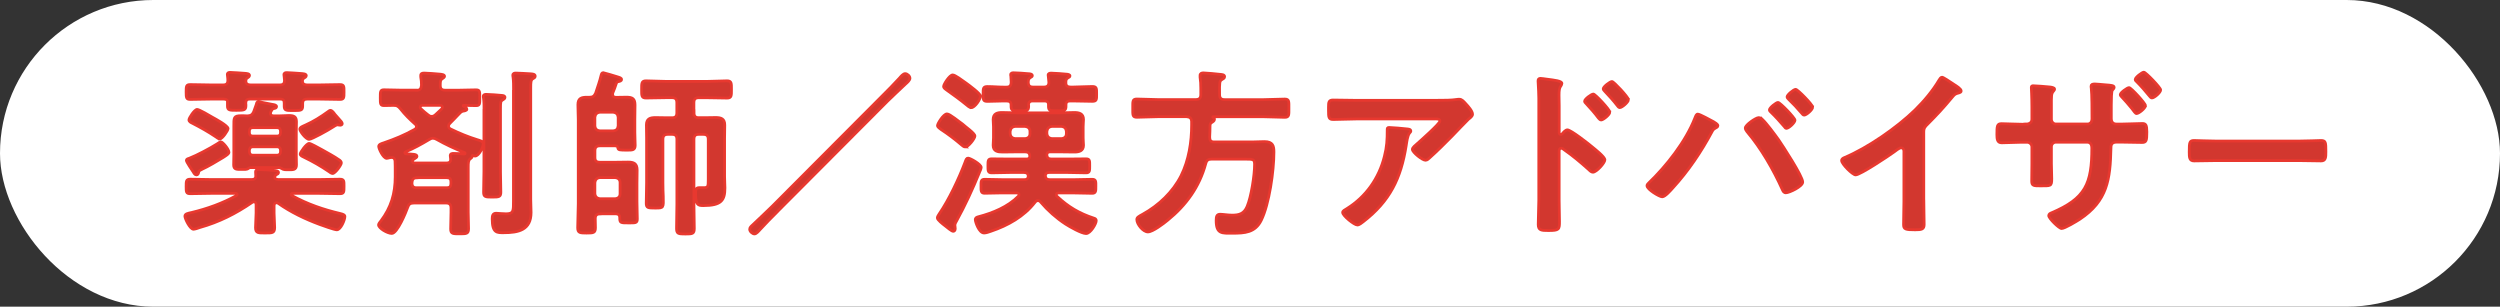 <?xml version="1.0" encoding="UTF-8"?>
<svg id="_レイヤー_2" data-name="レイヤー 2" xmlns="http://www.w3.org/2000/svg" viewBox="0 0 447.12 54.85">
  <rect x="0" y="0" width="447.12" height="54.85" fill="#333333" stroke="none"/>
  <defs>
    <style>
      .cls-1 {
        fill: #d2372f;
        stroke: #e8382f;
        stroke-miterlimit: 10;
        stroke-width: .5px;
      }

      .cls-2 {
        fill: #fff;
      }
    </style>
  </defs>
  <g id="_04" data-name="04">
    <g>
      <rect class="cls-2" x="0" y="0" width="447.12" height="54.85" rx="27.42" ry="27.42"/>
      <g>
        <path class="cls-1" d="M49.44,36.27c-.32,0-.38.22-.42.48v1.34c0,.86.1,1.73.1,2.59,0,1.02-.42.99-1.66.99s-1.76.06-1.76-.96c0-.86.1-1.76.1-2.62v-1.54c-.03-.22-.1-.45-.38-.45-.13,0-.22.03-.32.1-2.94,2.02-5.92,3.52-9.34,4.48-.22.1-.96.32-1.15.32-.64,0-1.54-1.89-1.54-2.33s.51-.51,1.22-.67c2.78-.67,5.47-1.63,7.97-3.01.1-.03.16-.1.16-.19,0-.16-.16-.22-.29-.22h-4.29c-1.28,0-2.53.06-3.81.06-.74,0-.74-.29-.74-1.28s0-1.31.74-1.31c1.28,0,2.53.06,3.81.06h7.2c.45,0,.74-.22.7-.7,0-.19-.03-.51-.03-.64,0-.38.26-.45.58-.45.61,0,2.08.1,2.72.16.29.03.8.06.8.38,0,.19-.19.29-.38.38-.16.1-.29.26-.29.45,0,.35.35.38.61.42h7.23c1.28,0,2.53-.06,3.81-.06.77,0,.74.32.74,1.31s0,1.28-.74,1.28c-1.28,0-2.53-.06-3.81-.06h-4.61c-.13,0-.29.06-.29.22,0,.1.06.16.16.19,2.69,1.5,5.63,2.5,8.61,3.2.51.13.83.22.83.54,0,.61-.74,2.37-1.44,2.37-.45,0-2.53-.77-3.07-.96-2.59-.96-5.15-2.18-7.42-3.78-.1-.06-.19-.1-.29-.1ZM40.73,18.42c0-.51-.22-.7-.74-.7h-2.18c-1.28,0-2.53.06-3.78.06-.7,0-.74-.26-.74-1.31s0-1.34.74-1.34c1.25,0,2.53.06,3.78.06h2.08c.58,0,.86-.22.86-.83-.03-.26,0-.51-.06-.77,0-.06-.03-.19-.03-.26,0-.35.26-.38.51-.38.51,0,2.05.13,2.59.16.29.03.86.03.86.38,0,.22-.22.35-.38.45-.19.13-.26.26-.26.48-.06.58.35.77.86.77h5.18c.61,0,.86-.22.86-.83,0-.19-.1-.96-.1-.99,0-.35.26-.38.54-.38.48,0,1.98.13,2.56.16.26.03.9.03.9.38,0,.22-.26.35-.42.45s-.19.19-.26.35v.22c0,.51.45.64.86.64h2.05c1.25,0,2.53-.06,3.78-.06.77,0,.74.32.74,1.34s0,1.31-.74,1.31c-1.25,0-2.5-.06-3.78-.06h-2.05c-.58,0-.83.22-.83.83v.42c0,.83-.38.8-1.7.8-1.15,0-1.6.03-1.6-.74v-.61c0-.51-.22-.7-.7-.7h-5.44c-.51,0-.7.19-.74.7.03.16.03.32.03.48,0,.8-.32.83-1.7.83-1.22,0-1.6,0-1.6-.77v-.54ZM36.12,30.29c-.45.22-.54.22-.61.61-.03.19-.16.38-.38.38-.26,0-.42-.26-.58-.54-.22-.32-1.22-1.79-1.22-2.05,0-.22.22-.29.51-.38,1.34-.51,3.74-1.79,4.96-2.56.16-.1.54-.38.7-.38.32,0,1.44,1.31,1.44,1.86,0,.29-.38.51-1.02.93-1.02.64-2.75,1.63-3.81,2.14ZM39.29,24.85c-.19,0-.54-.26-.7-.38-1.44-.96-2.59-1.6-4.13-2.4-.35-.16-.67-.32-.67-.64s.99-1.86,1.47-1.86c.35,0,2.34,1.15,2.75,1.41.48.26,2.78,1.5,2.78,2.02,0,.32-1.02,1.86-1.5,1.86ZM50.01,20.72c.64,0,1.18-.06,1.63-.06.93,0,1.38.19,1.38,1.12,0,.64-.03,1.25-.03,1.89v4.13c0,.58.03,1.15.03,1.7,0,.93-.64.86-1.47.86-.42,0-.86.03-1.18-.22-.13-.06-.22-.13-.35-.16h-5.28c-.13,0-.19.06-.29.13-.32.26-.83.19-1.22.19-.86,0-1.44.06-1.44-.8,0-.58.03-1.15.03-1.73v-5.15c0-1.6-.06-1.92,1.34-1.92.29,0,.64,0,1.06.03.61-.03.9-.19,1.15-.74l.48-1.34c.06-.22.06-.45.35-.45.26,0,2.11.42,2.56.48.22.03.7.1.7.38,0,.22-.19.29-.35.32-.29.06-.38.1-.54.38-.1.16-.19.32-.19.51,0,.32.22.42.51.45h1.12ZM50.17,23.44c0-.38-.22-.61-.61-.61h-4.35c-.38,0-.61.22-.61.61v.29c0,.38.22.61.61.61h4.35c.38,0,.61-.22.61-.61v-.29ZM44.6,27.15c.03.35.22.61.61.61h4.35c.38,0,.61-.26.61-.61v-.29c0-.35-.22-.61-.61-.61h-4.35c-.38,0-.58.26-.61.61v.29ZM60.86,22.39c-.1,0-.19-.03-.26-.03-.1-.03-.22-.03-.29-.03-.13,0-.58.26-.9.48-.67.45-3.65,2.11-4.13,2.11-.58,0-1.66-1.44-1.66-1.82,0-.35.54-.51,1.02-.74,1.44-.64,2.75-1.47,4.03-2.4.13-.1.29-.22.42-.22.32,0,.64.48.8.7.26.32.61.7.9,1.02.13.13.42.45.42.67,0,.16-.19.26-.35.26ZM60.7,28.63c.16.1.35.29.35.51,0,.35-1.09,1.89-1.57,1.89-.19,0-.51-.22-.67-.35-1.41-.96-2.91-1.82-4.45-2.56-.32-.16-.67-.29-.67-.58s1.12-1.89,1.6-1.89c.29,0,1.63.77,2.34,1.15,1.02.58,2.11,1.15,3.07,1.82Z"/>
        <path class="cls-1" d="M74.48,16.15c.64,0,.83-.26.9-.9,0-.48-.03-.99-.13-1.5v-.26c0-.38.32-.42.61-.42.58,0,2.14.13,2.82.19.22.03.83.06.83.38,0,.19-.22.29-.42.45-.35.22-.35.54-.35,1.18s.29.86.9.86h2.4c1.02,0,2.05-.06,3.1-.06.7,0,.67.32.67,1.41s.03,1.41-.67,1.41-1.47-.03-2.21-.06c-.06,0-.1.03-.1.06s.03.1.06.1c.32.16.61.32.61.54,0,.26-.51.32-.7.35-.32.06-.54.32-1.02.83-.32.32-.74.8-1.34,1.38-.13.13-.22.29-.22.48,0,.22.16.38.32.48,1.57.77,3.2,1.44,4.86,1.95.42.13,1.02.26,1.02.7,0,.61-.74,2.21-1.47,2.21-.13,0-.32-.06-.45-.13-.06,0-.06.03-.06.13.03.26-.13.32-.35.51-.32.22-.35.67-.35,1.5v8.03c0,.99.06,1.95.06,2.94,0,.93-.38.93-1.57.93s-1.63.03-1.63-.86c0-.99.06-2.02.06-3.01v-.74c0-.61-.26-.9-.86-.9h-5.76c-.64,0-.93.19-1.12.77-.32.9-1.86,4.67-2.85,4.67-.77,0-2.37-.93-2.37-1.54,0-.19.29-.54.42-.7,1.82-2.4,2.56-4.9,2.56-7.9v-1.02c0-.58,0-1.25-.03-1.82-.06-.38-.22-.61-.61-.61-.1,0-.19.03-.29.03-.16.03-.42.13-.58.13-.64,0-1.44-1.73-1.44-2.14,0-.38.54-.51.93-.64,2.05-.71,3.58-1.34,5.5-2.4.19-.13.32-.26.32-.48s-.1-.35-.26-.48c-.93-.83-1.82-1.7-2.59-2.69-.42-.51-.67-.67-1.38-.64-.51,0-1.02.03-1.57.03-.67,0-.67-.29-.67-1.41s0-1.41.67-1.41c1.02,0,2.05.06,3.1.06h2.69ZM77.42,24.72c-.26,0-.48.13-.7.26-1.34.8-2.72,1.57-4.19,2.18-.1.03-.13.1-.13.19,0,.03.03.16.22.16,1.25.06,1.95.06,1.95.45,0,.19-.22.29-.42.42-.19.1-.38.26-.38.48s.22.29.42.29h5.7c.42,0,.7-.16.7-.61v-.1c0-.16-.06-.45-.06-.58,0-.38.29-.42.58-.42.51,0,1.41.06,1.95.1.06,0,.13-.06.13-.1,0-.1-.06-.13-.16-.16-1.66-.67-3.33-1.44-4.9-2.33-.22-.13-.45-.22-.7-.22ZM74.6,31.79c-.58,0-.86.22-.9.8-.03.06-.03.1-.03.16.03.58.26.83.83.83h5.41c.51,0,.74-.22.74-.77v-.29c0-.51-.22-.74-.74-.74h-5.31ZM77.2,20.82c.29,0,.48-.13.7-.32.35-.32.74-.67,1.09-1.02.06-.1.13-.19.13-.29,0-.35-.38-.35-.45-.35h-3.1c-.19,0-.42.1-.42.32,0,.13.03.19.13.29.42.42.86.77,1.31,1.12.19.13.35.26.61.26ZM86.57,19.73c0-.77,0-1.54-.1-2.21-.03-.1-.03-.19-.03-.29,0-.32.29-.35.54-.35.38,0,2.4.13,2.82.19.22.03.51.06.51.35,0,.22-.19.32-.45.48-.32.19-.35.38-.35,1.54v11.26c0,1.22.06,2.43.06,3.65,0,.86-.29.9-1.54.9s-1.54-.03-1.54-.9c0-1.22.06-2.43.06-3.65v-10.97ZM91.85,16.24c0-.86,0-1.82-.1-2.5-.03-.1-.03-.19-.03-.29,0-.35.29-.38.54-.38.61,0,1.98.1,2.66.13.26.03.8.03.8.42,0,.26-.22.35-.45.48-.32.22-.35.58-.35,1.6v19.97c0,.77.06,1.57.06,2.33,0,3.14-2.24,3.62-4.9,3.62-1.15,0-2.05.1-2.05-2.46,0-.51.06-1.02.7-1.02.35,0,1.09.1,1.76.1,1.38,0,1.34-.51,1.34-2.34v-19.65Z"/>
        <path class="cls-1" d="M107.32,38.26c-.61,0-.86.26-.86.86,0,.51.03,1.06.03,1.57,0,.96-.32.99-1.6.99-1.18,0-1.57-.03-1.57-.96,0-1.41.1-2.85.1-4.26v-15.07c0-.86-.06-1.76-.06-2.66,0-1.15.61-1.34,1.63-1.34h.45c.58,0,.83-.19,1.09-.74.35-1.09.74-2.14.99-3.23.06-.22.13-.42.38-.42.13,0,2.08.61,2.4.7.61.19.86.26.86.51,0,.29-.32.32-.54.38-.19.03-.29.1-.38.29-.19.58-.38,1.15-.64,1.73-.03.1-.03.19-.03.29,0,.38.26.48.58.51.64,0,1.28-.03,1.92-.03,1.06,0,1.5.29,1.5,1.41,0,.86-.03,1.73-.03,2.59v2.27c0,.86.06,1.79.06,2.34,0,.9-.54.86-1.44.86-1.34,0-1.6,0-1.66-.42-.03-.38-.45-.35-.74-.35h-2.46c-.64,0-.9.29-.9.9v1.18c0,.61.26.86.9.86h2.62c.8,0,1.6-.03,2.4-.03,1.06,0,1.63.26,1.63,1.44,0,.77-.03,1.57-.03,2.34v3.3c0,1.02.06,2.08.06,3.1,0,.74-.32.7-1.57.7-1.44,0-1.57,0-1.57-.93,0-.48-.26-.7-.74-.7h-2.78ZM106.39,22.51c.06.58.35.83.9.9h2.37c.58-.06.83-.32.9-.9v-1.54c-.06-.54-.32-.83-.9-.9h-2.37c-.54.06-.83.35-.9.9v1.54ZM110.9,32.66c0-.54-.32-.83-.86-.9h-2.75c-.54.06-.83.35-.9.9v1.98c.06.54.35.83.9.9h2.75c.54-.06.86-.35.86-.9v-1.98ZM124.12,20.15c0,.64.26.9.86.9h.96c.67,0,1.34-.03,2.05-.03.99,0,1.63.22,1.63,1.34,0,.8-.03,1.6-.03,2.37v6.85c0,.7.06,1.44.06,2.02,0,2.21-.61,3.17-3.87,3.17-.96,0-1.38-.1-1.38-2.27,0-.42.03-.93.58-.93h.83c.83,0,.86-.19.86-1.47v-7.17c0-.64-.26-.9-.9-.9h-.8c-.61,0-.86.26-.86.9v11.58c0,1.44.06,2.91.06,4.35,0,.96-.32.99-1.57.99-1.31,0-1.6-.03-1.6-1.02,0-1.44.06-2.88.06-4.32v-11.58c0-.64-.26-.9-.86-.9h-.74c-.64,0-.9.26-.9.9v7.74c0,1.02.03,1.82.06,2.43.06,2.08.06,2.11-1.34,2.11h-.16c-1.25,0-1.54-.03-1.54-.86,0-1.22.06-2.43.06-3.68v-7.9c0-.8-.03-1.6-.03-2.4,0-1.12.61-1.34,1.63-1.34.67,0,1.34.03,2.05.03h.9c.61,0,.86-.26.86-.9v-1.79c0-.64-.26-.9-.86-.9h-.99c-1.22,0-2.43.06-3.68.06-.8,0-.77-.45-.77-1.5,0-1.12-.03-1.57.77-1.57,1.25,0,2.46.1,3.68.1h7.17c1.25,0,2.46-.1,3.68-.1.8,0,.77.45.77,1.54s.03,1.54-.77,1.54c-1.22,0-2.43-.06-3.68-.06h-1.41c-.61,0-.86.26-.86.9v1.79Z"/>
        <path class="cls-1" d="M139.03,37.87c-1.06,1.06-2.21,2.21-3.1,3.2-.26.29-.67.77-.99.77-.38,0-.86-.45-.86-.83,0-.32.26-.54.48-.74,1.18-1.12,2.85-2.69,3.52-3.36l19.71-19.77c1.06-1.06,2.11-2.11,3.1-3.2.22-.26.64-.77.99-.77.38,0,.86.42.86.83,0,.35-.48.77-.77,1.02-1.09.99-2.14,2.05-3.23,3.07l-19.71,19.77Z"/>
        <path class="cls-1" d="M175.16,30.87c-1.18,2.91-2.56,5.89-4.06,8.61-.13.22-.32.54-.32.8,0,.13.06.38.06.64s-.16.45-.35.45c-.29,0-1.02-.64-1.47-.99-.42-.32-1.38-1.06-1.38-1.41,0-.22.22-.54.35-.74,1.73-2.53,3.49-6.27,4.58-9.15.22-.61.29-.8.58-.8.35,0,2.33,1.09,2.33,1.66,0,.19-.22.74-.32.93ZM172.67,26.29c-.26,0-.45-.16-.64-.32-1.28-1.09-2.37-1.92-3.78-2.85-.19-.16-.58-.38-.58-.67,0-.32,1.06-2.08,1.7-2.08.51,0,2.21,1.44,2.78,1.82.45.45,2.21,1.63,2.21,2.14,0,.45-1.18,1.95-1.7,1.95ZM173.69,19.25c-.29,0-.67-.35-.9-.54-.8-.67-2.53-1.95-3.42-2.56-.22-.16-.61-.38-.61-.7,0-.35,1.06-2.05,1.63-2.05.42,0,1.7.96,2.37,1.44.58.42,2.59,1.89,2.59,2.34,0,.61-1.02,2.08-1.66,2.08ZM189.34,34.51c-.19,0-.42.06-.42.32,0,.1.03.22.13.29,2.02,1.89,3.97,3.04,6.59,3.9.22.06.42.16.42.45,0,.54-1.02,2.3-1.82,2.3s-2.94-1.22-3.68-1.7c-1.63-1.06-3.17-2.43-4.42-3.9-.13-.16-.29-.29-.51-.29s-.42.16-.51.29c-1.98,2.56-4.86,4.16-7.87,5.18-.35.13-.9.32-1.25.32-.93,0-1.57-2.02-1.57-2.37,0-.38.26-.45.58-.54,2.56-.67,5.22-1.76,7.1-3.65.1-.1.13-.16.13-.26,0-.29-.22-.35-.45-.35h-2.5c-1.06,0-2.14.06-3.2.06-.67,0-.64-.42-.64-1.28,0-.8-.03-1.21.64-1.21,1.06,0,2.14.06,3.2.06h3.9c.38,0,.61-.1.7-.48.06-.58-.26-.8-.77-.8h-2.53c-1.09,0-2.14.06-3.23.06-.67,0-.67-.35-.67-1.25s0-1.25.64-1.25c1.09,0,2.18.03,3.26.03h2.98c.35,0,.58-.1.61-.51-.03-.58-.32-.77-.86-.77h-1.5c-.83,0-1.66.03-2.5.03-.9,0-1.7-.13-1.7-1.22,0-.42.06-.83.06-1.31v-1.98c0-.48-.06-.93-.06-1.31,0-1.06.74-1.25,1.6-1.25s1.73.06,2.59.06h7.78c.83,0,1.7-.06,2.53-.06s1.66.16,1.66,1.25c0,.35-.06.74-.06,1.31v1.98c0,.58.06.93.06,1.31,0,1.02-.77,1.22-1.63,1.22s-1.7-.03-2.56-.03h-1.76c-.35,0-.58.13-.61.51.03.58.32.77.86.77h2.91c1.09,0,2.18-.03,3.26-.03.67,0,.64.38.64,1.22,0,.9.03,1.28-.64,1.28-1.09,0-2.18-.06-3.26-.06h-3.36c-.38,0-.58.13-.67.48,0,.58.26.8.77.8h4.42c1.09,0,2.14-.06,3.2-.06.7,0,.64.45.64,1.25s.03,1.25-.64,1.25c-1.06,0-2.11-.06-3.2-.06h-2.82ZM180.83,18.77c0-.51-.26-.7-.74-.7-1.15-.03-2.34.06-3.49.06-.8,0-.77-.32-.77-1.31s-.03-1.34.77-1.34c1.12,0,2.27.13,3.39.1.58,0,.83-.22.86-.86,0-.26-.03-.83-.06-1.09-.03-.1-.03-.19-.03-.26,0-.32.26-.35.51-.35.54,0,2.02.1,2.62.16.19,0,.74.03.74.35,0,.16-.13.22-.35.35-.35.22-.35.42-.38.83.03.64.26.86.9.86h1.89c.61,0,.9-.26.9-.86-.03-.29-.06-.77-.1-1.02,0-.06-.03-.19-.03-.26,0-.32.32-.35.54-.35.48,0,2.3.13,2.82.19.19.03.54.06.54.32,0,.16-.16.22-.38.35-.32.22-.35.42-.35.8-.03.61.29.83.86.83h.38c1.15,0,2.3-.1,3.49-.1.8,0,.77.35.77,1.34s.03,1.31-.77,1.31c-1.18,0-2.34-.06-3.49-.06h-.48c-.48,0-.74.19-.74.67v.29c0,.8-.32.8-1.63.8-1.18,0-1.5,0-1.5-.8v-.29c0-.48-.26-.67-.7-.67h-2.14c-.45,0-.7.19-.74.67.03.1.03.19.03.29,0,.8-.35.8-1.6.8-1.18,0-1.54,0-1.54-.77v-.29ZM181.56,22.61c-.54.06-.83.35-.9.9v.38c.06.54.35.83.9.9h1.79c.54-.06.86-.35.86-.9v-.38c0-.54-.32-.83-.86-.9h-1.79ZM187.23,23.89c.06.54.35.83.9.9h1.73c.54-.06.86-.35.86-.9v-.38c-.06-.54-.32-.83-.86-.9h-1.73c-.54.06-.83.35-.9.9v.38Z"/>
        <path class="cls-1" d="M213.86,17.81c.64,0,.9-.29.9-.9v-1.12c0-.67-.03-1.34-.13-1.98v-.32c0-.35.26-.45.58-.45.45,0,2.5.19,3.04.26.26.03.77.03.77.42,0,.26-.26.38-.48.51-.42.26-.45.42-.42,2.69,0,.61.26.9.9.9h6.98c1.28,0,2.53-.1,3.78-.1.8,0,.74.42.74,1.63s.06,1.63-.74,1.63c-1.25,0-2.5-.1-3.78-.1h-9.05c-.06.03-.06.06-.03.1.16.06.29.16.29.35,0,.29-.29.45-.54.61-.22.13-.26.35-.26.61,0,.64-.03,1.31-.06,1.98,0,.61.22.86.83.86h6.72c.74,0,1.47-.06,2.24-.06,1.54,0,1.7.8,1.7,1.89,0,3.3-.83,9.28-2.27,12.19-1.09,2.21-2.98,2.3-5.15,2.3-1.82,0-2.91.19-2.91-2.27,0-.7.1-1.12.7-1.12.51,0,1.41.16,2.14.16,1.31,0,2.14-.26,2.69-1.54.74-1.73,1.34-5.63,1.34-7.52,0-.96-.26-.96-1.79-.96h-5.89c-.61,0-.9.19-1.06.83-1.12,4.13-3.49,7.42-6.82,10.11-.7.58-2.66,2.08-3.52,2.08s-1.98-1.38-1.98-2.21c0-.38.29-.54,1.06-.96,2.85-1.57,5.38-3.97,6.85-6.88,1.38-2.78,1.89-6.02,1.89-9.09v-.64c-.06-.61-.32-.77-.9-.83h-5.15c-1.25,0-2.5.1-3.74.1-.8,0-.74-.38-.74-1.63s-.06-1.63.74-1.63c1.25,0,2.5.1,3.74.1h6.82Z"/>
        <path class="cls-1" d="M257.25,17.94c1.06,0,2.3,0,3.33-.16.13-.03.26-.03.42-.03.48,0,.8.42,1.18.83s1.18,1.28,1.18,1.86c0,.35-.45.67-.7.86-.19.16-2.59,2.66-2.98,3.07-1.12,1.15-2.78,2.78-3.97,3.84-.22.19-.45.45-.77.45-.54,0-2.34-1.41-2.34-1.95,0-.32.58-.77.8-.96.58-.51,4.13-3.65,4.13-4.1s-.7-.38-.99-.38h-13.73c-1.47,0-2.91.1-4.35.1-.83,0-.86-.35-.86-1.63v-.64c0-.83.06-1.21.8-1.21,1.47,0,2.94.06,4.42.06h14.43ZM251.65,23.06c.22.03.67.03.67.38,0,.13-.1.22-.19.32-.42.45-.54,1.7-.64,2.3-.93,5.86-2.91,9.92-7.68,13.6-.26.19-.7.58-1.06.58-.54,0-2.62-1.66-2.62-2.24,0-.29.32-.42.77-.7,3.39-2.11,5.73-5.44,6.69-9.31.45-1.73.51-3.01.51-4.77,0-.26,0-.42.32-.42.42,0,2.75.19,3.23.26Z"/>
        <path class="cls-1" d="M280.31,23.22c.64,0,3.84,2.53,4.48,3.07.45.38,2.24,1.76,2.24,2.3s-1.5,2.21-2.14,2.21c-.26,0-.51-.22-.7-.42-1.73-1.54-2.75-2.4-4.64-3.74-.1-.06-.19-.13-.32-.13-.29,0-.38.26-.38.51v8.74c0,1.28.06,2.53.06,3.81,0,1.47-.03,1.66-1.98,1.66-1.28,0-1.82-.03-1.82-1.09,0-1.44.1-2.88.1-4.32v-18.24c0-.83-.06-1.7-.1-2.5,0-.16-.03-.45-.03-.58,0-.32.1-.48.42-.48.19,0,.86.1,1.09.13,1.44.19,2.75.32,2.75.77,0,.13-.1.32-.16.42-.29.35-.35.83-.35,1.7,0,.48.03,1.09.03,1.89v4.8c0,.26.16.32.26.32.13,0,.19-.03.29-.13.22-.26.58-.7.93-.7ZM287.92,20.05c0,.45-1.18,1.41-1.57,1.41-.19,0-.35-.22-.48-.35-.67-.9-1.41-1.73-2.18-2.56-.16-.16-.29-.29-.29-.45,0-.38,1.22-1.28,1.57-1.28.32,0,2.94,2.78,2.94,3.23ZM291.25,17.81c0,.45-1.15,1.44-1.57,1.44-.19,0-.35-.26-.45-.38-.67-.87-1.47-1.76-2.21-2.53-.13-.16-.29-.29-.29-.45,0-.38,1.22-1.31,1.57-1.31.32,0,2.94,2.82,2.94,3.23Z"/>
        <path class="cls-1" d="M306.44,21.75c.29.19.8.45.8.74,0,.22-.29.35-.48.45-.32.19-.42.32-.58.64-1.92,3.58-4.22,7.01-6.98,10.02-.38.42-1.38,1.6-1.92,1.6-.51,0-2.72-1.34-2.72-1.98,0-.19.13-.32.26-.45,3.23-3.1,6.66-7.46,8.29-11.62.19-.45.26-.74.54-.74.35,0,2.37,1.12,2.78,1.34ZM315.21,21.36c.74.7,2.24,2.72,2.88,3.62.77,1.12,4.32,6.56,4.32,7.58,0,.8-2.43,1.92-3.01,1.92-.38,0-.51-.29-.64-.58-1.6-3.55-3.78-7.36-6.3-10.33-.13-.19-.32-.42-.32-.67,0-.58,1.92-1.86,2.37-1.86.29,0,.51.13.7.32ZM321.03,21.49c0,.45-1.12,1.47-1.54,1.47-.16,0-.29-.19-.38-.32-.77-.9-1.54-1.76-2.37-2.56-.1-.1-.29-.26-.29-.42,0-.38,1.22-1.34,1.54-1.34.38,0,3.04,2.78,3.04,3.17ZM324.2,19.15c0,.45-1.12,1.44-1.54,1.44-.16,0-.32-.19-.42-.32-.77-.9-1.5-1.7-2.37-2.53-.1-.1-.26-.26-.26-.42,0-.35,1.18-1.34,1.54-1.34s3.04,2.75,3.04,3.17Z"/>
        <path class="cls-1" d="M344.07,35.95c0,1.41.06,2.82.06,4.19,0,.86-.42.96-1.6.96-1.76,0-2.08-.1-2.08-.93,0-1.38.06-2.75.06-4.13v-8.7c0-.19.1-.9-.51-.9-.32,0-.99.54-1.25.74-.96.7-6.05,4.1-6.88,4.1-.54,0-2.5-1.95-2.5-2.56,0-.32.29-.45.51-.54,4.19-1.76,9.34-5.34,12.58-8.48,1.66-1.63,3.17-3.42,4.35-5.41.1-.16.29-.48.51-.48s1.22.67,2.18,1.31c.35.22,1.25.77,1.25,1.15,0,.19-.16.26-.32.32-.7.19-.8.22-1.25.77-1.54,1.86-2.69,3.1-4.38,4.8-.48.48-.74.7-.74,1.44v12.35Z"/>
        <path class="cls-1" d="M362.34,22.19c.83,0,1.06-.48,1.06-.83v-2.18c0-1.79-.1-3.49-.1-3.52,0-.26.1-.32.32-.32.54,0,2.4.16,3.01.22.22.03.83.1.83.38,0,.13-.13.26-.19.35-.42.48-.38.74-.38,2.82v2.21c0,.45.35.86.8.86h5.66c.45,0,.8-.32.8-.96,0-1.15,0-4.48-.13-5.44-.03-.13-.03-.26-.03-.38,0-.29.22-.38.67-.38.42,0,1.09.1,1.98.16.83.06,1.47.1,1.47.42,0,.19-.1.29-.32.54-.16.19-.19,1.6-.19,2.69v2.34c0,.67.32,1.02.96,1.02h.86c1.25,0,2.75-.1,3.74-.1.61,0,.8.26.8,1.5,0,1.6-.1,1.89-.86,1.89-1.25,0-2.46-.06-3.68-.06h-.86c-1.02,0-1.02.67-1.02,1.09-.13,5.57-.61,9.41-5.57,12.7-.54.35-2.69,1.66-3.26,1.66-.45,0-2.3-1.82-2.3-2.3,0-.29.26-.42.51-.51,6.08-2.59,7.2-5.18,7.2-11.61,0-.54-.22-1.02-.83-1.02h-5.6c-.45,0-.8.38-.8.8v3.07c0,.86.06,1.76.06,2.66,0,1.38-.16,1.28-2.08,1.28-1.12,0-1.5,0-1.5-.83,0-1.02.03-2.05.03-3.07v-3.04c0-.48-.38-.86-.86-.86h-.96c-1.18,0-2.4.1-3.58.1-.77,0-.86-.61-.86-1.47,0-1.54.03-1.95.83-1.95.93,0,2.34.1,3.62.1h.77ZM383.71,18.9c0,.45-1.18,1.41-1.6,1.41-.19,0-.45-.38-.86-.93-.58-.7-1.18-1.41-1.82-2.08-.1-.1-.22-.22-.22-.38,0-.35,1.25-1.25,1.57-1.25.35,0,2.94,2.82,2.94,3.23ZM386.43,16.08c0,.45-1.12,1.44-1.57,1.44-.16,0-.32-.19-.42-.32-.67-.83-1.5-1.79-2.27-2.56-.13-.1-.29-.26-.29-.42,0-.38,1.22-1.31,1.54-1.31.35,0,3.01,2.78,3.01,3.17Z"/>
        <path class="cls-1" d="M411.11,25.23c1.47,0,3.55-.1,3.97-.1.86,0,.9.26.9,2.02,0,1.02-.03,1.63-.86,1.63-1.34,0-2.69-.06-4-.06h-14.72c-1.31,0-2.66.06-4,.06-.83,0-.86-.61-.86-1.6,0-1.79.06-2.05.9-2.05.42,0,2.62.1,3.97.1h14.72Z"/>
      </g>
    </g>
  </g>
</svg>